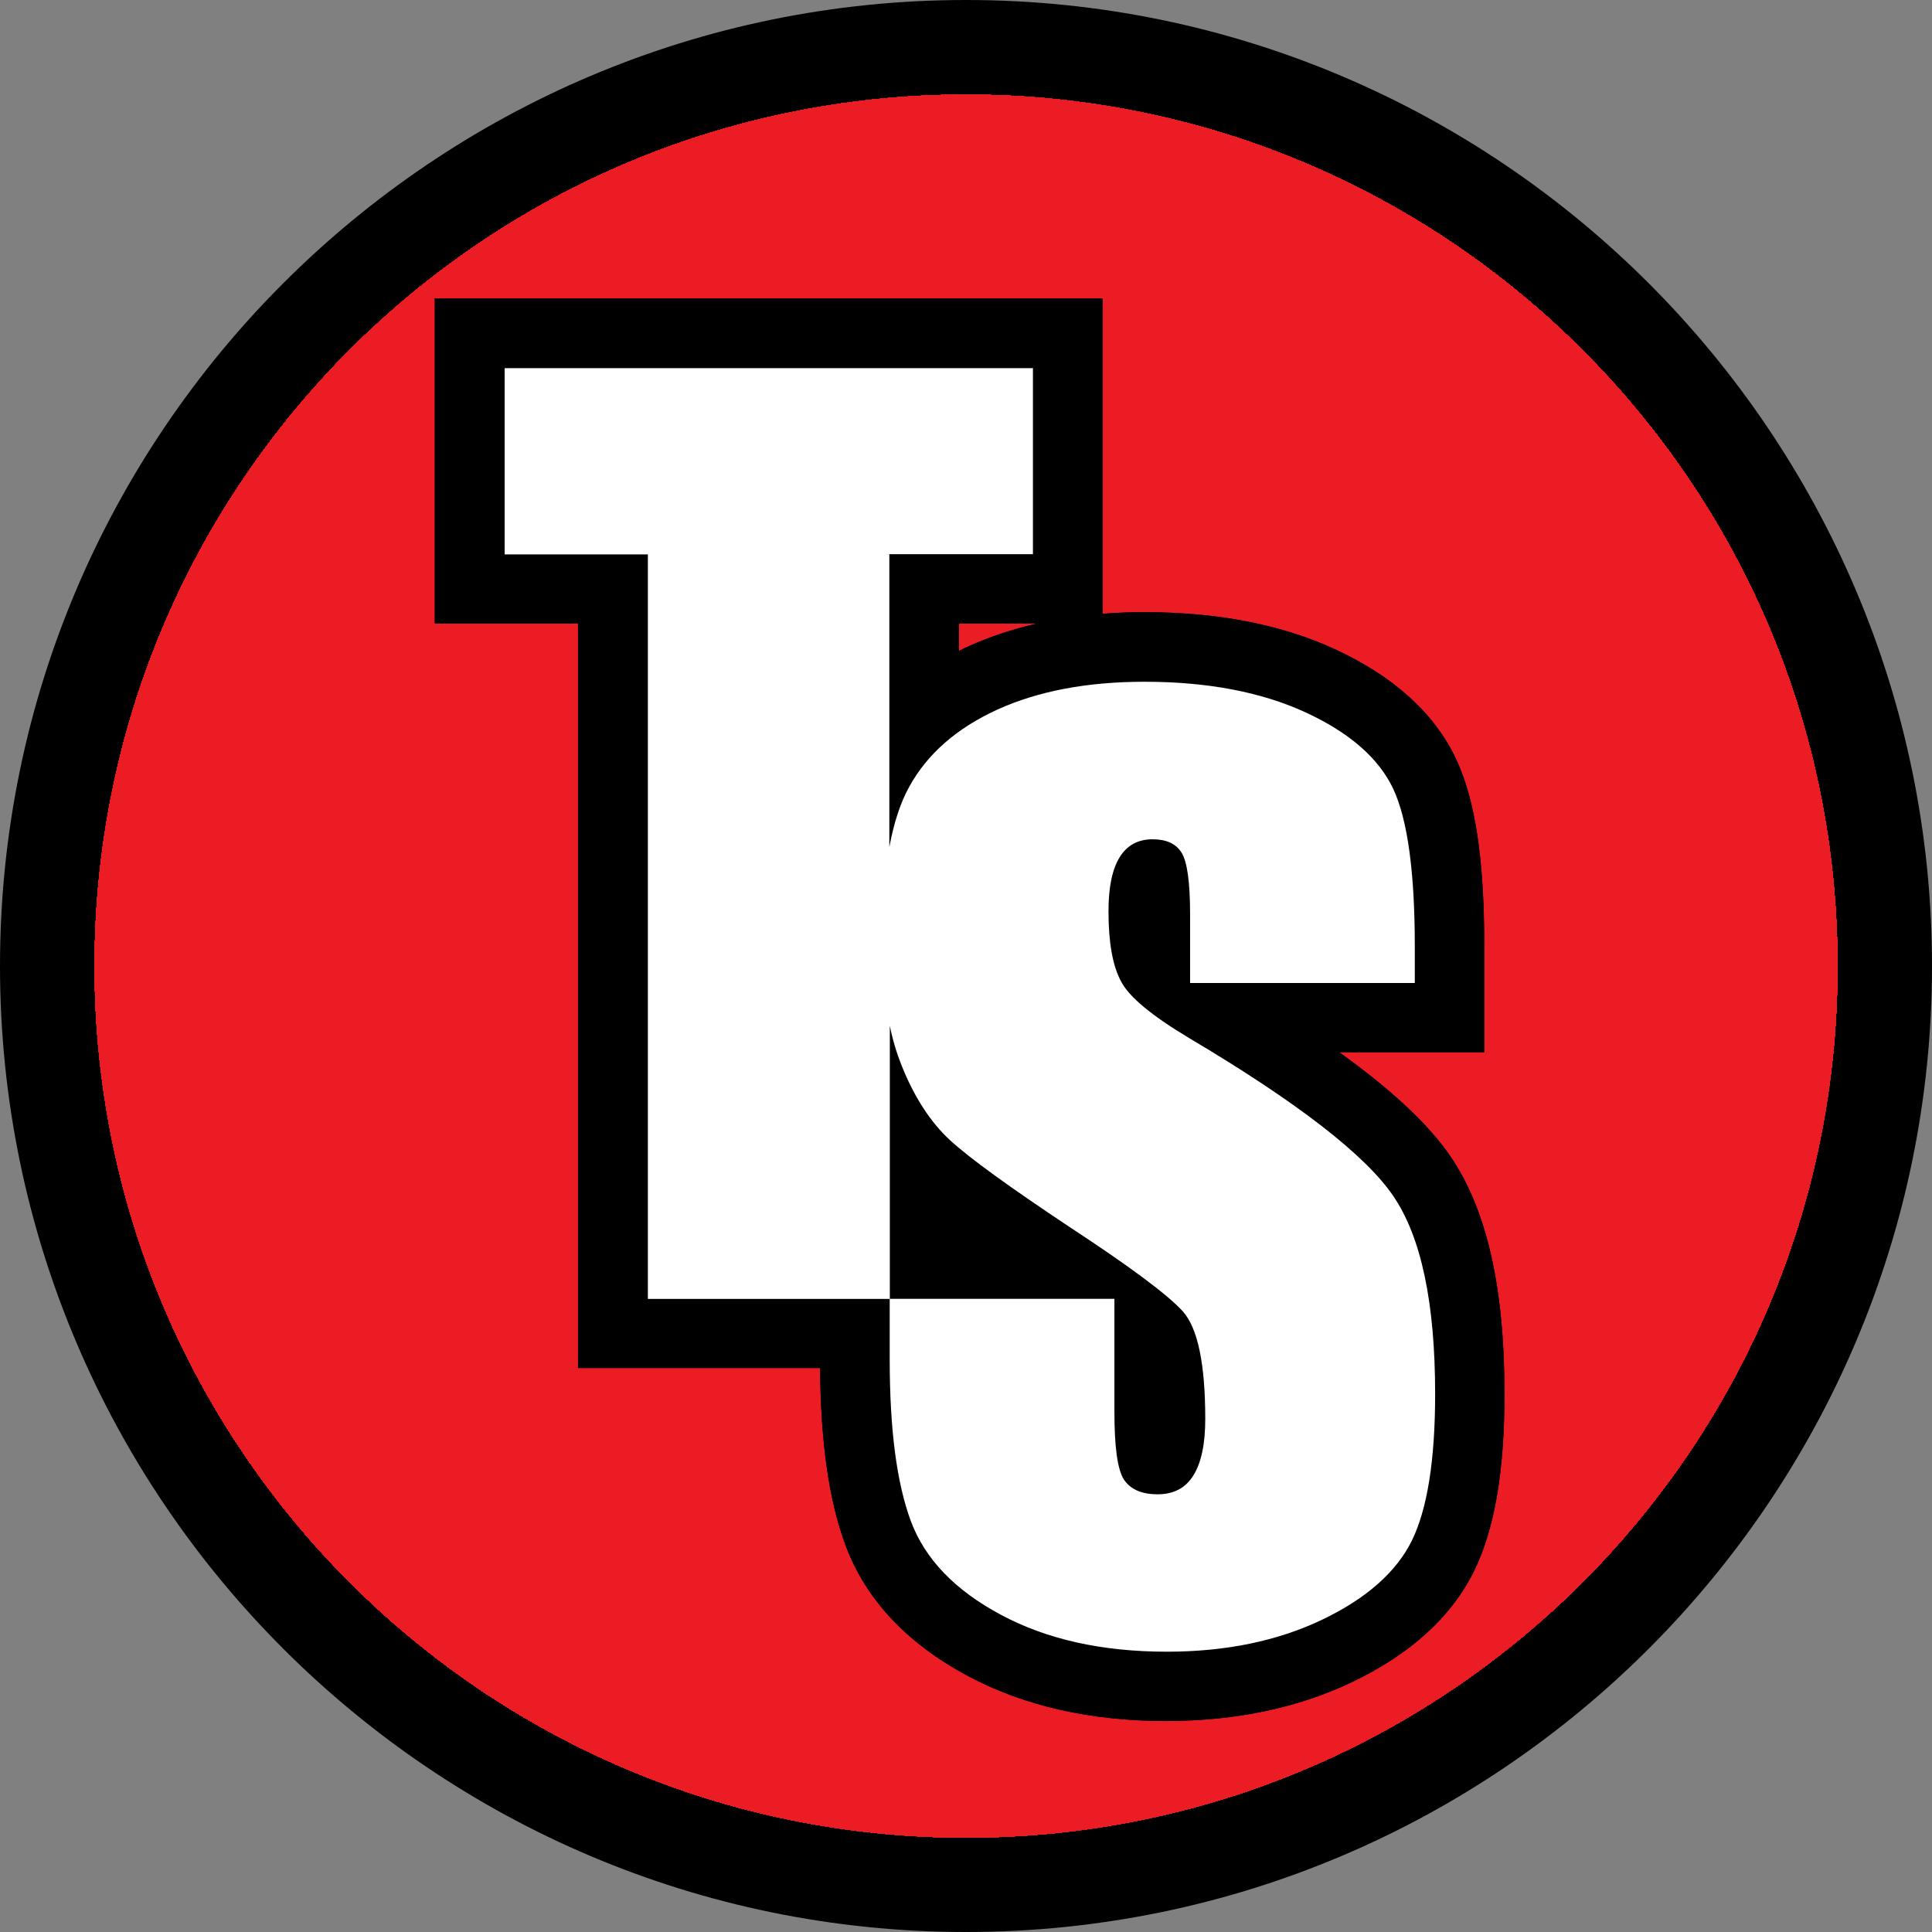 <?xml version="1.0" encoding="UTF-8"?>
<svg id="Layer_2" data-name="Layer 2" xmlns="http://www.w3.org/2000/svg" xmlns:xlink="http://www.w3.org/1999/xlink" viewBox="0 0 156.74 156.74">
  <rect x="0" y="0" width="156.74" height="156.74" fill="#808080" stroke="none"/>
  <defs>
    <style>
      .cls-1 {
        clip-path: url(#clippath);
      }

      .cls-2 {
        clip-rule: evenodd;
        fill: none;
      }

      .cls-2, .cls-3, .cls-4, .cls-5, .cls-6, .cls-7, .cls-8, .cls-9, .cls-10, .cls-11, .cls-12, .cls-13, .cls-14, .cls-15, .cls-16, .cls-17, .cls-18, .cls-19, .cls-20, .cls-21, .cls-22, .cls-23 {
        stroke-width: 0px;
      }

      .cls-3, .cls-20 {
        fill: #ec1c24;
      }

      .cls-3, .cls-23 {
        fill-rule: evenodd;
      }

      .cls-5 {
        fill: #a41319;
      }

      .cls-6 {
        fill: #8b1015;
      }

      .cls-7 {
        fill: #3c0709;
      }

      .cls-8 {
        fill: #cf1920;
      }

      .cls-9 {
        fill: #e01b22;
      }

      .cls-10 {
        fill: #e31b23;
      }

      .cls-11 {
        fill: #d61921;
      }

      .cls-12 {
        fill: #dc1a22;
      }

      .cls-13 {
        fill: #b6161c;
      }

      .cls-14 {
        fill: #c4171e;
      }

      .cls-15 {
        fill: #690c10;
      }

      .cls-16 {
        fill: #fff;
      }

      .cls-17 {
        fill: #e61b23;
      }

      .cls-18 {
        fill: #e71b23;
      }

      .cls-19 {
        fill: #ea1c24;
      }

      .cls-21 {
        fill: #e91c23;
      }

      .cls-22 {
        fill: #eb1c24;
      }
    </style>
    <clipPath id="clippath">
      <path class="cls-2" d="M78.37,7.68c39.04,0,70.7,31.65,70.7,70.7s-31.65,70.7-70.7,70.7S7.68,117.42,7.68,78.37,39.33,7.68,78.37,7.68Z"/>
    </clipPath>
  </defs>
  <g id="Layer_1-2" data-name="Layer 1">
    <g>
      <g>
        <path class="cls-4" d="M78.37,156.74C35.16,156.74,0,121.59,0,78.37S35.16,0,78.37,0s78.37,35.16,78.37,78.37-35.16,78.37-78.37,78.37ZM78.37,15.35c-34.75,0-63.02,28.27-63.02,63.02s28.27,63.02,63.02,63.02,63.02-28.27,63.02-63.02S113.12,15.35,78.37,15.35Z"/>
        <g class="cls-1">
          <rect class="cls-20" x="7.68" y="7.68" width="141.39" height="141.39"/>
          <polygon class="cls-3" points="150.07 78.26 150.07 150.07 6.68 150.07 6.68 6.68 150.07 6.68 150.07 78.26"/>
          <polygon class="cls-3" points="150.07 78.26 150.07 150.07 6.68 150.07 6.68 6.68 150.07 6.68 150.07 78.26"/>
          <polygon class="cls-3" points="150.07 78.26 150.07 150.07 6.68 150.07 6.68 6.68 150.07 6.68 150.07 78.26"/>
          <polygon class="cls-3" points="150.07 78.27 150.07 150.07 6.68 150.07 6.68 6.68 150.07 6.68 150.07 78.27"/>
          <polygon class="cls-3" points="150.07 78.27 150.07 150.07 6.68 150.07 6.68 6.68 150.07 6.68 150.07 78.27"/>
          <polygon class="cls-3" points="150.07 78.27 150.07 150.07 6.68 150.07 6.68 6.68 150.07 6.68 150.07 78.27"/>
          <polygon class="cls-3" points="150.07 78.27 150.07 150.07 6.68 150.07 6.68 6.68 150.07 6.68 150.07 78.27"/>
          <polygon class="cls-3" points="150.07 78.27 150.07 150.07 6.68 150.07 6.68 6.68 150.07 6.68 150.07 78.27"/>
          <polygon class="cls-3" points="150.07 78.27 150.07 150.07 6.68 150.07 6.68 6.68 150.07 6.68 150.07 78.27"/>
          <polygon class="cls-3" points="150.07 78.27 150.07 150.07 6.68 150.07 6.68 6.68 150.07 6.68 150.07 78.27"/>
          <polygon class="cls-3" points="150.07 78.27 150.07 150.07 6.68 150.07 6.68 6.68 150.07 6.68 150.07 78.27"/>
          <polygon class="cls-3" points="150.07 78.27 150.07 150.07 6.68 150.07 6.68 6.68 150.07 6.68 150.07 78.27"/>
          <polygon class="cls-3" points="150.07 78.27 150.07 150.07 6.68 150.07 6.68 6.68 150.07 6.68 150.07 78.27"/>
          <polygon class="cls-3" points="150.07 78.27 150.07 150.07 6.68 150.07 6.68 6.68 150.07 6.68 150.07 78.27"/>
          <polygon class="cls-3" points="150.07 78.27 150.07 150.07 6.68 150.07 6.68 6.68 150.07 6.68 150.07 78.27"/>
          <polygon class="cls-3" points="150.07 78.27 150.07 150.07 6.68 150.07 6.68 6.68 150.07 6.68 150.07 78.27"/>
          <polygon class="cls-3" points="150.07 78.27 150.07 150.07 6.68 150.07 6.68 6.68 150.07 6.68 150.07 78.27"/>
          <polygon class="cls-3" points="150.07 78.27 150.07 150.07 6.68 150.07 6.68 6.68 150.07 6.68 150.07 78.27"/>
          <polygon class="cls-3" points="150.07 78.27 150.07 150.07 6.68 150.07 6.68 6.68 150.07 6.68 150.07 78.27"/>
          <polygon class="cls-3" points="150.07 78.27 150.07 150.07 6.68 150.07 6.68 6.68 150.07 6.68 150.07 78.27"/>
          <polygon class="cls-3" points="150.07 78.27 150.07 150.07 6.68 150.07 6.68 6.68 150.07 6.68 150.07 78.27"/>
          <polygon class="cls-3" points="150.07 78.27 150.07 150.07 6.68 150.07 6.68 6.68 150.07 6.68 150.07 78.27"/>
          <polygon class="cls-3" points="150.07 78.27 150.07 150.07 6.68 150.07 6.68 6.68 150.07 6.68 150.07 78.27"/>
          <polygon class="cls-3" points="150.07 78.27 150.07 150.07 6.68 150.07 6.68 6.68 150.07 6.68 150.07 78.27"/>
          <polygon class="cls-3" points="150.07 78.27 150.07 150.07 6.68 150.07 6.68 6.68 150.07 6.68 150.07 78.27"/>
          <polygon class="cls-3" points="150.07 78.28 150.07 150.07 6.68 150.07 6.68 6.68 150.07 6.68 150.07 78.28"/>
          <polygon class="cls-3" points="150.07 78.28 150.07 150.07 6.68 150.07 6.68 6.68 150.07 6.68 150.07 78.28"/>
          <polygon class="cls-3" points="150.07 78.28 150.07 150.07 6.68 150.07 6.68 6.68 150.07 6.68 150.07 78.28"/>
          <polygon class="cls-3" points="150.07 78.28 150.07 150.07 6.68 150.07 6.68 6.68 150.07 6.68 150.07 78.28"/>
          <polygon class="cls-3" points="150.07 78.28 150.07 150.07 6.68 150.07 6.68 6.68 150.07 6.68 150.07 78.28"/>
          <polygon class="cls-3" points="150.07 78.28 150.07 150.07 6.68 150.07 6.68 6.68 150.07 6.68 150.07 78.28"/>
          <polygon class="cls-3" points="150.07 78.28 150.07 150.07 6.68 150.07 6.68 6.68 150.07 6.68 150.07 78.28"/>
          <polygon class="cls-3" points="150.07 78.28 150.07 150.07 6.68 150.07 6.68 6.68 150.07 6.68 150.07 78.28"/>
          <polygon class="cls-3" points="150.07 78.28 150.07 150.07 6.68 150.07 6.68 6.68 150.07 6.68 150.07 78.28"/>
          <polygon class="cls-3" points="150.07 78.28 150.07 150.07 6.68 150.07 6.68 6.68 150.07 6.68 150.07 78.28"/>
          <polygon class="cls-3" points="150.07 78.28 150.07 150.07 6.68 150.07 6.68 6.68 150.07 6.68 150.07 78.28"/>
          <polygon class="cls-3" points="150.07 78.28 150.07 150.07 6.68 150.07 6.68 6.68 150.07 6.68 150.07 78.28"/>
          <polygon class="cls-3" points="150.07 78.28 150.07 150.07 6.68 150.07 6.68 6.68 150.07 6.68 150.07 78.28"/>
          <polygon class="cls-3" points="150.07 78.28 150.07 150.07 6.68 150.07 6.68 6.68 150.07 6.68 150.07 78.28"/>
          <polygon class="cls-3" points="150.07 78.28 150.07 150.07 6.68 150.07 6.68 6.68 150.07 6.68 150.07 78.28"/>
          <polygon class="cls-3" points="150.07 78.28 150.07 150.07 6.68 150.07 6.68 6.68 150.07 6.68 150.07 78.28"/>
          <polygon class="cls-3" points="150.07 78.28 150.07 150.07 6.68 150.07 6.68 6.68 150.07 6.68 150.07 78.28"/>
          <polygon class="cls-3" points="150.07 78.28 150.07 150.07 6.68 150.07 6.68 6.68 150.07 6.68 150.07 78.28"/>
          <polygon class="cls-3" points="150.07 78.28 150.07 150.07 6.68 150.07 6.68 6.68 150.07 6.68 150.07 78.28"/>
          <polygon class="cls-3" points="150.07 78.28 150.07 150.07 6.68 150.07 6.68 6.68 150.07 6.68 150.07 78.28"/>
          <polygon class="cls-3" points="150.07 78.28 150.07 150.07 6.68 150.07 6.68 6.68 150.07 6.68 150.07 78.28"/>
          <polygon class="cls-3" points="150.07 78.29 150.07 150.07 6.68 150.07 6.68 6.68 150.07 6.68 150.07 78.29"/>
          <polygon class="cls-3" points="150.07 78.29 150.07 150.07 6.68 150.07 6.68 6.68 150.07 6.68 150.07 78.29"/>
          <polygon class="cls-3" points="150.07 78.29 150.07 150.07 6.68 150.07 6.68 6.68 150.07 6.68 150.07 78.29"/>
          <polygon class="cls-3" points="150.07 78.29 150.07 150.07 6.68 150.07 6.68 6.68 150.07 6.68 150.07 78.29"/>
          <polygon class="cls-3" points="150.07 78.29 150.07 150.07 6.68 150.07 6.68 6.68 150.07 6.68 150.07 78.29"/>
          <polygon class="cls-3" points="150.07 78.29 150.07 150.07 6.68 150.07 6.68 6.68 150.07 6.68 150.07 78.29"/>
          <polygon class="cls-3" points="150.07 78.29 150.07 150.07 6.68 150.07 6.68 6.68 150.07 6.68 150.07 78.29"/>
          <polygon class="cls-3" points="150.07 78.29 150.07 150.07 6.68 150.07 6.68 6.68 150.07 6.68 150.07 78.29"/>
          <polygon class="cls-3" points="150.07 78.29 150.07 150.07 6.68 150.07 6.68 6.68 150.07 6.68 150.07 78.29"/>
          <polygon class="cls-3" points="150.07 78.29 150.07 150.07 6.68 150.07 6.68 6.68 150.07 6.68 150.07 78.29"/>
          <polygon class="cls-3" points="150.07 78.29 150.07 150.07 6.68 150.07 6.68 6.68 150.07 6.68 150.07 78.29"/>
          <polygon class="cls-3" points="150.07 78.29 150.07 150.07 6.68 150.07 6.68 6.68 150.07 6.68 150.07 78.29"/>
          <polygon class="cls-3" points="150.07 78.29 150.07 150.07 6.68 150.07 6.68 6.68 150.07 6.68 150.07 78.29"/>
          <polygon class="cls-3" points="150.07 78.29 150.07 150.07 6.68 150.07 6.68 6.68 150.07 6.68 150.07 78.29"/>
          <polygon class="cls-3" points="150.07 78.29 150.07 150.07 6.68 150.07 6.68 6.68 150.07 6.68 150.07 78.29"/>
          <polygon class="cls-3" points="150.07 78.29 150.07 150.07 6.68 150.07 6.68 6.68 150.07 6.68 150.07 78.29"/>
          <polygon class="cls-3" points="150.07 78.29 150.07 150.07 6.68 150.07 6.68 6.68 150.07 6.68 150.07 78.29"/>
          <polygon class="cls-3" points="150.07 78.29 150.07 150.07 6.68 150.07 6.68 6.68 150.07 6.68 150.07 78.29"/>
          <polygon class="cls-3" points="150.07 78.29 150.07 150.07 6.68 150.07 6.68 6.68 150.07 6.68 150.07 78.29"/>
          <polygon class="cls-3" points="150.07 78.29 150.07 150.07 6.68 150.07 6.68 6.68 150.07 6.68 150.07 78.29"/>
          <polygon class="cls-3" points="150.07 78.29 150.07 150.07 6.68 150.07 6.68 6.68 150.07 6.68 150.07 78.29"/>
          <polygon class="cls-3" points="150.07 78.29 150.07 150.07 6.68 150.07 6.68 6.68 150.07 6.68 150.07 78.29"/>
          <polygon class="cls-3" points="150.07 78.3 150.07 150.07 6.68 150.07 6.68 6.68 150.07 6.68 150.07 78.3"/>
          <polygon class="cls-3" points="150.07 78.3 150.07 150.07 6.68 150.07 6.68 6.68 150.07 6.68 150.07 78.3"/>
          <polygon class="cls-3" points="150.07 78.3 150.07 150.07 6.68 150.07 6.68 6.68 150.07 6.68 150.07 78.3"/>
          <polygon class="cls-3" points="150.07 78.3 150.07 150.07 6.68 150.07 6.68 6.68 150.07 6.68 150.07 78.3"/>
          <polygon class="cls-3" points="150.07 78.3 150.07 150.07 6.68 150.07 6.68 6.68 150.07 6.68 150.07 78.3"/>
          <polygon class="cls-3" points="150.07 78.3 150.07 150.07 6.68 150.07 6.68 6.68 150.07 6.68 150.07 78.3"/>
          <polygon class="cls-3" points="150.07 78.3 150.07 150.07 6.68 150.07 6.68 6.68 150.07 6.68 150.07 78.3"/>
          <polygon class="cls-3" points="150.07 78.3 150.07 150.07 6.68 150.07 6.68 6.68 150.07 6.68 150.07 78.3"/>
          <polygon class="cls-3" points="150.07 78.3 150.07 150.07 6.68 150.07 6.68 6.68 150.07 6.68 150.07 78.3"/>
          <polygon class="cls-3" points="150.07 78.3 150.07 150.07 6.68 150.07 6.68 6.68 150.07 6.68 150.07 78.3"/>
          <polygon class="cls-3" points="150.07 78.3 150.07 150.07 6.68 150.07 6.68 6.68 150.07 6.68 150.07 78.3"/>
          <polygon class="cls-3" points="150.07 78.3 150.07 150.07 6.68 150.07 6.68 6.68 150.07 6.68 150.07 78.3"/>
          <polygon class="cls-3" points="150.07 78.3 150.07 150.07 6.68 150.07 6.68 6.68 150.07 6.68 150.07 78.3"/>
          <polygon class="cls-3" points="150.07 78.3 150.07 150.07 6.68 150.07 6.68 6.68 150.07 6.68 150.07 78.3"/>
          <polygon class="cls-3" points="150.07 78.3 150.07 150.07 6.68 150.07 6.68 6.68 150.07 6.68 150.07 78.3"/>
          <polygon class="cls-3" points="150.07 78.3 150.07 150.07 6.68 150.07 6.68 6.68 150.07 6.68 150.07 78.3"/>
          <polygon class="cls-3" points="150.07 78.3 150.07 150.07 6.68 150.07 6.68 6.68 150.07 6.68 150.07 78.3"/>
          <polygon class="cls-3" points="150.07 78.3 150.07 150.07 6.68 150.07 6.68 6.68 150.07 6.68 150.07 78.3"/>
          <polygon class="cls-3" points="150.07 78.3 150.07 150.07 6.68 150.07 6.68 6.68 150.07 6.68 150.07 78.3"/>
          <polygon class="cls-3" points="150.07 78.3 150.07 150.07 6.68 150.07 6.68 6.68 150.07 6.68 150.07 78.3"/>
          <polygon class="cls-3" points="150.07 78.3 150.07 150.07 6.68 150.07 6.68 6.68 150.07 6.68 150.07 78.3"/>
          <polygon class="cls-3" points="150.07 78.3 150.07 150.07 6.68 150.07 6.68 6.68 150.07 6.68 150.07 78.3"/>
          <polygon class="cls-3" points="150.07 78.31 150.07 150.07 6.68 150.07 6.68 6.68 150.07 6.68 150.07 78.31"/>
          <polygon class="cls-3" points="150.07 78.31 150.07 150.07 6.68 150.07 6.68 6.68 150.07 6.68 150.07 78.31"/>
          <polygon class="cls-3" points="150.07 78.31 150.07 150.07 6.68 150.07 6.68 6.68 150.07 6.68 150.07 78.31"/>
          <polygon class="cls-3" points="150.07 78.31 150.07 150.07 6.68 150.07 6.68 6.68 150.07 6.68 150.07 78.31"/>
          <polygon class="cls-3" points="150.07 78.31 150.07 150.07 6.68 150.07 6.68 6.68 150.07 6.68 150.07 78.31"/>
          <polygon class="cls-3" points="150.07 78.31 150.07 150.07 6.68 150.07 6.68 6.68 150.07 6.68 150.07 78.31"/>
          <polygon class="cls-3" points="150.07 78.31 150.07 150.07 6.68 150.07 6.68 6.68 150.07 6.68 150.07 78.31"/>
          <polygon class="cls-3" points="150.07 78.31 150.07 150.07 6.68 150.07 6.68 6.68 150.07 6.68 150.07 78.31"/>
          <polygon class="cls-3" points="150.07 78.31 150.07 150.07 6.68 150.07 6.68 6.68 150.07 6.68 150.07 78.31"/>
          <polygon class="cls-3" points="150.07 78.31 150.07 150.07 6.68 150.07 6.68 6.68 150.07 6.68 150.07 78.31"/>
          <polygon class="cls-3" points="150.07 78.31 150.07 150.07 6.68 150.07 6.68 6.68 150.07 6.68 150.07 78.31"/>
          <polygon class="cls-3" points="150.07 78.31 150.07 150.07 6.68 150.07 6.68 6.68 150.07 6.68 150.07 78.31"/>
          <polygon class="cls-3" points="150.07 78.31 150.07 150.07 6.68 150.07 6.68 6.68 150.07 6.68 150.07 78.31"/>
          <polygon class="cls-3" points="150.07 78.31 150.07 150.07 6.68 150.07 6.68 6.68 150.07 6.68 150.07 78.31"/>
          <polygon class="cls-3" points="150.07 78.31 150.07 150.07 6.68 150.07 6.68 6.68 150.07 6.68 150.07 78.31"/>
          <polygon class="cls-3" points="150.07 78.31 150.07 150.07 6.68 150.07 6.68 6.68 150.07 6.68 150.07 78.31"/>
          <polygon class="cls-3" points="150.07 78.31 150.07 150.07 6.68 150.07 6.68 6.68 150.07 6.68 150.07 78.31"/>
          <polygon class="cls-3" points="150.07 78.31 150.07 150.07 6.68 150.07 6.68 6.68 150.07 6.68 150.07 78.31"/>
          <polygon class="cls-3" points="150.07 78.31 150.07 150.07 6.68 150.07 6.68 6.68 150.07 6.68 150.07 78.31"/>
          <polygon class="cls-3" points="150.07 78.31 150.07 150.07 6.68 150.07 6.68 6.68 150.07 6.68 150.07 78.31"/>
          <polygon class="cls-3" points="150.07 78.31 150.07 150.07 6.68 150.07 6.68 6.68 150.07 6.68 150.07 78.31"/>
          <polygon class="cls-3" points="150.07 78.31 150.07 150.07 6.68 150.07 6.68 6.68 150.07 6.68 150.07 78.31"/>
          <polygon class="cls-3" points="150.07 78.32 150.07 150.07 6.68 150.07 6.68 6.68 150.07 6.68 150.07 78.32"/>
          <polygon class="cls-3" points="150.07 78.32 150.07 150.07 6.68 150.07 6.68 6.68 150.07 6.68 150.07 78.32"/>
          <polygon class="cls-3" points="150.07 78.32 150.07 150.07 6.68 150.07 6.68 6.68 150.07 6.68 150.07 78.32"/>
          <polygon class="cls-3" points="150.07 78.32 150.07 150.07 6.68 150.07 6.68 6.68 150.07 6.68 150.07 78.32"/>
          <polygon class="cls-3" points="150.07 78.32 150.07 150.07 6.68 150.07 6.68 6.68 150.07 6.68 150.07 78.32"/>
          <polygon class="cls-3" points="150.07 78.32 150.07 150.07 6.68 150.07 6.68 6.68 150.07 6.68 150.07 78.32"/>
          <polygon class="cls-3" points="150.07 78.32 150.07 150.07 6.68 150.07 6.68 6.68 150.07 6.68 150.07 78.32"/>
          <polygon class="cls-3" points="150.07 78.32 150.07 150.07 6.68 150.07 6.68 6.68 150.07 6.68 150.07 78.32"/>
          <polygon class="cls-3" points="150.07 78.32 150.07 150.07 6.68 150.07 6.68 6.68 150.07 6.68 150.07 78.32"/>
          <polygon class="cls-3" points="150.07 78.32 150.07 150.07 6.68 150.07 6.68 6.68 150.07 6.68 150.07 78.32"/>
          <polygon class="cls-3" points="150.07 78.32 150.07 150.07 6.68 150.07 6.68 6.68 150.07 6.68 150.07 78.32"/>
          <polygon class="cls-3" points="150.07 78.32 150.07 150.07 6.68 150.07 6.68 6.68 150.07 6.68 150.07 78.32"/>
          <polygon class="cls-3" points="150.07 78.32 150.07 150.07 6.68 150.07 6.68 6.68 150.07 6.68 150.07 78.32"/>
          <polygon class="cls-3" points="150.07 78.32 150.07 150.07 6.68 150.07 6.68 6.68 150.07 6.68 150.07 78.32"/>
          <polygon class="cls-3" points="150.07 78.32 150.07 150.07 6.68 150.07 6.68 6.68 150.07 6.68 150.07 78.32"/>
          <polygon class="cls-3" points="150.07 78.32 150.07 150.07 6.68 150.07 6.68 6.68 150.07 6.68 150.07 78.32"/>
          <polygon class="cls-3" points="150.07 78.32 150.07 150.07 6.68 150.07 6.68 6.68 150.07 6.68 150.07 78.32"/>
          <polygon class="cls-3" points="150.07 78.32 150.07 150.07 6.68 150.07 6.68 6.68 150.07 6.68 150.07 78.32"/>
          <polygon class="cls-3" points="150.07 78.32 150.07 150.07 6.68 150.07 6.68 6.68 150.07 6.68 150.07 78.32"/>
          <polygon class="cls-3" points="150.07 78.32 150.07 150.07 6.68 150.07 6.68 6.68 150.07 6.68 150.07 78.32"/>
          <polygon class="cls-3" points="150.07 78.32 150.07 150.07 6.68 150.07 6.68 6.68 150.07 6.68 150.07 78.32"/>
          <polygon class="cls-3" points="150.07 78.32 150.07 150.07 6.68 150.07 6.68 6.68 150.07 6.68 150.07 78.32"/>
          <polygon class="cls-3" points="150.07 78.33 150.07 150.07 6.68 150.07 6.68 6.68 150.07 6.68 150.07 78.33"/>
          <polygon class="cls-3" points="150.07 78.33 150.07 150.07 6.68 150.07 6.68 6.68 150.07 6.68 150.07 78.33"/>
          <polygon class="cls-3" points="150.07 78.33 150.07 150.07 6.68 150.07 6.68 6.68 150.07 6.68 150.07 78.33"/>
          <polygon class="cls-3" points="150.07 78.33 150.07 150.07 6.68 150.07 6.68 6.68 150.07 6.68 150.07 78.33"/>
          <polygon class="cls-3" points="150.07 78.33 150.07 150.07 6.68 150.07 6.68 6.68 150.07 6.68 150.07 78.33"/>
          <polygon class="cls-3" points="150.07 78.33 150.07 150.07 6.68 150.07 6.68 6.68 150.07 6.68 150.07 78.33"/>
          <polygon class="cls-3" points="150.07 78.33 150.07 150.07 6.68 150.07 6.68 6.68 150.07 6.68 150.07 78.33"/>
          <polygon class="cls-3" points="150.07 78.33 150.07 150.07 6.68 150.07 6.68 6.68 150.07 6.68 150.07 78.33"/>
          <polygon class="cls-3" points="150.07 78.33 150.07 150.07 6.68 150.07 6.68 6.68 150.07 6.68 150.07 78.33"/>
          <polygon class="cls-3" points="150.07 78.33 150.07 150.07 6.68 150.07 6.68 6.68 150.07 6.68 150.07 78.33"/>
          <polygon class="cls-3" points="150.07 78.33 150.07 150.07 6.68 150.07 6.68 6.68 150.07 6.68 150.07 78.33"/>
          <polygon class="cls-3" points="150.07 78.33 150.07 150.07 6.68 150.07 6.68 6.68 150.07 6.68 150.07 78.33"/>
          <polygon class="cls-3" points="150.07 78.33 150.07 150.07 6.68 150.07 6.68 6.68 150.07 6.68 150.07 78.33"/>
          <polygon class="cls-3" points="150.07 78.33 150.07 150.07 6.68 150.07 6.68 6.68 150.07 6.68 150.07 78.33"/>
          <polygon class="cls-3" points="150.07 78.33 150.07 150.07 6.68 150.07 6.68 6.68 150.07 6.68 150.07 78.33"/>
          <polygon class="cls-3" points="150.07 78.33 150.07 150.07 6.68 150.07 6.68 6.68 150.07 6.68 150.07 78.33"/>
          <polygon class="cls-3" points="150.07 78.33 150.07 150.07 6.68 150.07 6.68 6.68 150.07 6.68 150.07 78.33"/>
          <polygon class="cls-3" points="150.07 78.33 150.07 150.07 6.68 150.07 6.68 6.68 150.07 6.68 150.07 78.33"/>
          <polygon class="cls-3" points="150.07 78.33 150.07 150.07 6.68 150.07 6.68 6.68 150.07 6.68 150.07 78.33"/>
          <polygon class="cls-3" points="150.07 78.33 150.07 150.07 6.68 150.07 6.68 6.68 150.07 6.68 150.07 78.33"/>
          <polygon class="cls-3" points="150.07 78.33 150.07 150.07 6.68 150.07 6.68 6.68 150.07 6.68 150.07 78.33"/>
          <polygon class="cls-3" points="150.07 78.33 150.07 150.07 6.68 150.07 6.68 6.68 150.07 6.68 150.07 78.33"/>
          <polygon class="cls-3" points="150.07 78.34 150.07 150.07 6.68 150.07 6.68 6.68 150.07 6.68 150.07 78.34"/>
          <polygon class="cls-3" points="150.07 78.34 150.07 150.07 6.68 150.07 6.68 6.68 150.07 6.68 150.07 78.34"/>
          <polygon class="cls-3" points="150.07 78.34 150.07 150.07 6.68 150.07 6.68 6.68 150.07 6.68 150.07 78.34"/>
          <polygon class="cls-3" points="150.07 78.34 150.07 150.07 6.68 150.07 6.68 6.68 150.07 6.68 150.07 78.34"/>
          <polygon class="cls-3" points="150.07 78.34 150.07 150.07 6.68 150.07 6.68 6.68 150.07 6.68 150.07 78.34"/>
          <path class="cls-3" d="M150.07,78.34v64.31h6.33c-2.06,2.5-4.24,4.89-6.52,7.18s-4.68,4.47-7.18,6.53v-6.29H14.09v6.33c-2.5-2.06-4.89-4.24-7.18-6.52-2.29-2.29-4.47-4.68-6.53-7.18h6.29V14.09H.34c2.06-2.5,4.24-4.89,6.52-7.18S11.54,2.45,14.04.38v6.29h128.61V.34c2.5,2.06,4.89,4.24,7.18,6.52,2.29,2.29,4.47,4.68,6.53,7.18h-6.29v64.3Z"/>
          <path class="cls-3" d="M150.07,78.34v63.46h5.29c-2.03,2.46-4.18,4.83-6.44,7.09-2.26,2.26-4.62,4.41-7.08,6.44v-5.25H14.95v5.29c-2.46-2.03-4.83-4.18-7.09-6.44-2.26-2.26-4.41-4.62-6.44-7.08h5.25V14.95H1.38c2.03-2.46,4.18-4.83,6.44-7.09,2.26-2.26,4.62-4.41,7.08-6.44v5.25h126.9V1.38c2.46,2.03,4.83,4.18,7.09,6.44,2.26,2.26,4.41,4.62,6.44,7.08h-5.25v63.44Z"/>
          <path class="cls-3" d="M150.07,78.34v62.6h4.25c-2,2.43-4.12,4.76-6.35,6.99-2.23,2.23-4.56,4.35-6.99,6.35v-4.21H15.81v4.25c-2.43-2-4.76-4.12-6.99-6.35-2.23-2.23-4.35-4.56-6.35-6.99h4.21V15.81H2.42c2-2.43,4.12-4.76,6.35-6.99,2.23-2.23,4.56-4.35,6.99-6.35v4.21h125.18V2.42c2.43,2,4.76,4.12,6.99,6.35,2.23,2.23,4.35,4.56,6.35,6.99h-4.21v62.58Z"/>
          <path class="cls-3" d="M150.07,78.34v61.74h3.21c-1.98,2.4-4.07,4.7-6.26,6.89-2.19,2.2-4.49,4.29-6.89,6.27v-3.17H16.66v3.21c-2.4-1.98-4.7-4.07-6.89-6.26s-4.29-4.49-6.27-6.89h3.17V16.66h-3.21c1.98-2.4,4.07-4.7,6.26-6.89,2.19-2.2,4.49-4.29,6.89-6.27v3.17h123.47v-3.21c2.4,1.98,4.7,4.07,6.89,6.26,2.2,2.19,4.29,4.49,6.27,6.89h-3.17v61.73Z"/>
          <path class="cls-3" d="M150.07,78.34v60.88h2.17c-1.95,2.36-4.01,4.63-6.17,6.8-2.16,2.17-4.43,4.23-6.79,6.18v-2.13H17.52v2.17c-2.36-1.95-4.63-4.01-6.8-6.17s-4.23-4.43-6.18-6.79h2.13V17.52h-2.17c1.95-2.36,4.01-4.63,6.17-6.8,2.16-2.17,4.43-4.23,6.79-6.18v2.13h121.75v-2.17c2.36,1.95,4.63,4.01,6.8,6.17,2.17,2.16,4.23,4.43,6.18,6.79h-2.13v60.87Z"/>
          <path class="cls-3" d="M150.07,78.34v52.76h6.56c-3.39,5.02-7.25,9.7-11.52,13.97s-8.94,8.13-13.96,11.53v-6.53H25.64v6.56c-5.02-3.39-9.7-7.25-13.97-11.52-4.27-4.27-8.13-8.94-11.53-13.96h6.53V25.64H.11c3.39-5.02,7.25-9.7,11.52-13.97S20.57,3.54,25.59.15v6.53h105.51V.11c5.02,3.39,9.7,7.25,13.97,11.52,4.27,4.27,8.13,8.94,11.53,13.96h-6.53v52.75Z"/>
          <path class="cls-3" d="M150.07,78.34v52.01h5.44c-3.34,4.95-7.15,9.56-11.35,13.77s-8.81,8.02-13.76,11.36v-5.41H26.4v5.44c-4.95-3.34-9.56-7.15-13.77-11.35s-8.02-8.81-11.36-13.76h5.41V26.4H1.23c3.34-4.95,7.15-9.56,11.35-13.77S21.4,4.61,26.34,1.27v5.41h104V1.23c4.95,3.34,9.56,7.15,13.77,11.35s8.02,8.81,11.36,13.76h-5.41v52Z"/>
          <path class="cls-3" d="M150.07,78.34v51.25h4.33c-3.29,4.88-7.04,9.42-11.19,13.57-4.15,4.15-8.69,7.9-13.56,11.2v-4.29H27.15v4.33c-4.88-3.29-9.42-7.04-13.57-11.19s-7.9-8.69-11.2-13.56h4.29V27.15H2.35c3.29-4.88,7.04-9.42,11.19-13.57s8.69-7.9,13.56-11.2v4.29h102.49V2.35c4.88,3.29,9.42,7.04,13.57,11.19,4.15,4.15,7.9,8.69,11.2,13.56h-4.29v51.24Z"/>
          <path class="cls-3" d="M150.07,78.34v50.5h3.21c-3.24,4.81-6.94,9.28-11.02,13.37s-8.56,7.78-13.36,11.03v-3.17H27.9v3.21c-4.81-3.24-9.28-6.94-13.37-11.02s-7.78-8.56-11.03-13.36h3.17V27.9h-3.21c3.24-4.81,6.94-9.28,11.02-13.37,4.08-4.09,8.56-7.78,13.36-11.03v3.17h100.99v-3.21c4.81,3.24,9.28,6.94,13.37,11.02s7.78,8.56,11.03,13.36h-3.17v50.49Z"/>
          <path class="cls-3" d="M150.07,78.34v49.75h2.09c-3.2,4.73-6.84,9.14-10.86,13.17-4.02,4.03-8.43,7.67-13.16,10.87v-2.06H28.66v2.09c-4.73-3.2-9.14-6.84-13.17-10.86-4.03-4.02-7.67-8.43-10.87-13.16h2.06V28.66h-2.09c3.2-4.73,6.84-9.14,10.86-13.17,4.02-4.03,8.43-7.67,13.16-10.87v2.06h99.48v-2.09c4.73,3.2,9.14,6.84,13.17,10.86,4.03,4.02,7.67,8.43,10.87,13.16h-2.06v49.73Z"/>
          <path class="cls-3" d="M150.07,78.34v48.99h.97c-3.15,4.66-6.73,9.01-10.69,12.97-3.96,3.97-8.3,7.55-12.96,10.7v-.94H29.41v.97c-4.66-3.15-9.01-6.73-12.97-10.69-3.97-3.96-7.55-8.3-10.7-12.96h.94V29.41h-.97c3.15-4.66,6.73-9.01,10.69-12.97,3.96-3.97,8.3-7.55,12.96-10.7v.94h97.97v-.97c4.66,3.15,9.01,6.73,12.97,10.69,3.97,3.96,7.55,8.3,10.7,12.96h-.94v48.98Z"/>
          <path class="cls-3" d="M150.07,78.34v41.12h4.17c-1.33,2.45-2.77,4.82-4.32,7.11-3.1,4.59-6.63,8.87-10.53,12.77-3.9,3.9-8.18,7.44-12.76,10.54-2.29,1.55-4.67,2.99-7.11,4.32v-4.14H37.28v4.17c-2.45-1.33-4.82-2.77-7.11-4.32-4.59-3.1-8.87-6.63-12.77-10.53-3.9-3.9-7.44-8.18-10.54-12.76-1.55-2.29-2.99-4.67-4.32-7.11h4.14V37.28H2.5c1.33-2.45,2.77-4.82,4.32-7.11,3.1-4.59,6.63-8.87,10.53-12.77,3.9-3.9,8.18-7.44,12.76-10.54,2.29-1.55,4.67-2.99,7.11-4.32v4.14h82.24V2.5c2.45,1.33,4.82,2.77,7.11,4.32,4.59,3.1,8.87,6.63,12.77,10.53,3.9,3.9,7.44,8.18,10.54,12.76,1.55,2.29,2.99,4.67,4.32,7.11h-4.14v41.12Z"/>
          <path class="cls-3" d="M150.07,78.34v33.06h6.56c-4.29,10.16-10.51,19.31-18.19,27-7.68,7.69-16.83,13.91-26.99,18.21v-6.54H45.34v6.56c-10.16-4.29-19.31-10.51-27-18.19-7.69-7.68-13.91-16.83-18.21-26.99h6.54V45.34H.11c4.29-10.16,10.51-19.31,18.19-27C25.99,10.66,35.13,4.44,45.29.14v6.54h66.11V.11c10.16,4.29,19.31,10.51,27,18.19,7.69,7.68,13.91,16.83,18.21,26.99h-6.54v33.05Z"/>
          <path class="cls-3" d="M150.07,78.34v32.53h5.32c-4.23,10-10.34,19.01-17.9,26.57s-16.56,13.69-26.56,17.92v-5.3H45.87v5.32c-10-4.23-19.01-10.34-26.57-17.9-7.56-7.56-13.69-16.56-17.92-26.56h5.3V45.87H1.36c4.23-10,10.34-19.01,17.9-26.57S35.82,5.61,45.82,1.38v5.3h65.06V1.36c10,4.23,19.01,10.34,26.57,17.9,7.56,7.56,13.69,16.56,17.92,26.56h-5.3v32.53Z"/>
          <path class="cls-3" d="M150.07,78.34v32.01h4.08c-4.16,9.84-10.18,18.7-17.61,26.14s-16.29,13.47-26.13,17.63v-4.05H46.39v4.08c-9.84-4.16-18.7-10.18-26.14-17.61s-13.47-16.29-17.63-26.13h4.05V46.39H2.6c4.16-9.84,10.18-18.7,17.61-26.14S36.51,6.79,46.34,2.62v4.05h64.01V2.6c9.84,4.16,18.7,10.18,26.14,17.61,7.44,7.44,13.47,16.29,17.63,26.13h-4.05v32Z"/>
          <path class="cls-3" d="M150.07,78.34v31.48h2.83c-4.09,9.68-10.01,18.39-17.32,25.71-7.32,7.32-16.03,13.25-25.7,17.34v-2.81h-62.96v2.83c-9.68-4.09-18.39-10.01-25.71-17.32-7.32-7.32-13.25-16.03-17.34-25.7h2.81v-62.96h-2.83c4.09-9.68,10.01-18.39,17.32-25.71,7.32-7.32,16.03-13.25,25.7-17.34v2.81h62.96v-2.83c9.68,4.09,18.39,10.01,25.71,17.32,7.32,7.32,13.25,16.03,17.34,25.7h-2.81v31.48Z"/>
          <path class="cls-3" d="M150.07,78.35v30.96h1.59c-4.02,9.52-9.84,18.09-17.03,25.28-7.19,7.2-15.76,13.02-25.27,17.05v-1.57h-61.91v1.59c-9.52-4.02-18.09-9.84-25.28-17.03-7.2-7.19-13.02-15.76-17.05-25.27h1.57v-61.91h-1.59c4.02-9.52,9.84-18.09,17.03-25.28,7.19-7.2,15.76-13.02,25.27-17.05v1.57h61.91v-1.59c9.52,4.02,18.09,9.84,25.28,17.03,7.2,7.19,13.02,15.76,17.05,25.27h-1.57v30.95Z"/>
          <circle class="cls-20" cx="78.37" cy="78.37" r="78.18"/>
          <circle class="cls-20" cx="78.37" cy="78.37" r="76.83"/>
          <circle class="cls-20" cx="78.37" cy="78.37" r="75.48"/>
          <circle class="cls-20" cx="78.37" cy="78.37" r="74.14"/>
          <circle class="cls-20" cx="78.37" cy="78.37" r="72.79"/>
          <circle class="cls-20" cx="78.37" cy="78.37" r="71.44"/>
          <circle class="cls-20" cx="78.37" cy="78.37" r="70.09"/>
          <circle class="cls-20" cx="78.37" cy="78.37" r="68.74"/>
          <circle class="cls-20" cx="78.37" cy="78.37" r="67.4"/>
          <circle class="cls-20" cx="78.37" cy="78.37" r="66.05"/>
          <circle class="cls-20" cx="78.37" cy="78.37" r="64.7"/>
          <circle class="cls-20" cx="78.37" cy="78.37" r="63.35"/>
          <circle class="cls-20" cx="78.37" cy="78.37" r="62"/>
          <circle class="cls-20" cx="78.37" cy="78.37" r="60.66"/>
          <circle class="cls-20" cx="78.37" cy="78.37" r="59.31"/>
          <circle class="cls-20" cx="78.37" cy="78.37" r="57.96"/>
          <circle class="cls-20" cx="78.37" cy="78.37" r="56.61"/>
          <circle class="cls-20" cx="78.37" cy="78.37" r="55.26"/>
          <circle class="cls-20" cx="78.37" cy="78.37" r="53.92"/>
          <circle class="cls-20" cx="78.37" cy="78.37" r="52.57"/>
          <circle class="cls-20" cx="78.37" cy="78.37" r="51.22"/>
          <circle class="cls-20" cx="78.37" cy="78.37" r="49.87"/>
          <circle class="cls-20" cx="78.37" cy="78.37" r="48.53"/>
          <circle class="cls-20" cx="78.37" cy="78.37" r="47.18"/>
          <circle class="cls-20" cx="78.37" cy="78.37" r="45.83"/>
          <circle class="cls-20" cx="78.37" cy="78.37" r="44.48"/>
          <circle class="cls-20" cx="78.37" cy="78.37" r="43.13"/>
          <circle class="cls-20" cx="78.37" cy="78.37" r="41.79"/>
          <circle class="cls-20" cx="78.37" cy="78.37" r="40.44"/>
          <circle class="cls-20" cx="78.37" cy="78.37" r="39.09"/>
          <circle class="cls-20" cx="78.37" cy="78.37" r="37.74"/>
          <circle class="cls-20" cx="78.37" cy="78.37" r="36.39"/>
          <circle class="cls-20" cx="78.37" cy="78.37" r="35.05"/>
          <circle class="cls-20" cx="78.37" cy="78.37" r="33.7"/>
          <circle class="cls-20" cx="78.37" cy="78.37" r="32.35"/>
          <circle class="cls-20" cx="78.37" cy="78.37" r="31"/>
          <circle class="cls-20" cx="78.37" cy="78.37" r="29.65"/>
          <circle class="cls-22" cx="78.37" cy="78.37" r="28.31"/>
          <circle class="cls-22" cx="78.37" cy="78.37" r="26.96"/>
          <circle class="cls-22" cx="78.37" cy="78.37" r="25.61"/>
          <circle class="cls-22" cx="78.37" cy="78.37" r="24.26"/>
          <circle class="cls-19" cx="78.37" cy="78.37" r="22.91"/>
          <circle class="cls-19" cx="78.37" cy="78.37" r="21.57"/>
          <circle class="cls-21" cx="78.37" cy="78.37" r="20.22"/>
          <circle class="cls-18" cx="78.37" cy="78.37" r="18.87"/>
          <circle class="cls-17" cx="78.37" cy="78.37" r="17.52"/>
          <circle class="cls-10" cx="78.37" cy="78.37" r="16.18"/>
          <circle class="cls-9" cx="78.37" cy="78.37" r="14.83"/>
          <circle class="cls-12" cx="78.37" cy="78.37" r="13.48"/>
          <circle class="cls-11" cx="78.37" cy="78.37" r="12.13"/>
          <circle class="cls-8" cx="78.37" cy="78.37" r="10.78"/>
          <circle class="cls-14" cx="78.37" cy="78.37" r="9.44"/>
          <circle class="cls-13" cx="78.37" cy="78.37" r="8.09"/>
          <circle class="cls-5" cx="78.37" cy="78.37" r="6.74"/>
          <circle class="cls-6" cx="78.37" cy="78.37" r="5.39"/>
          <circle class="cls-15" cx="78.37" cy="78.37" r="4.04"/>
          <circle class="cls-7" cx="78.37" cy="78.37" r="2.7"/>
          <circle class="cls-4" cx="78.37" cy="78.37" r="1.35"/>
        </g>
      </g>
      <g>
        <path class="cls-4" d="M77.78,110.98h-30.89v-60.4h-11.62v-26.37h54.17v26.37h-11.65v60.4ZM58.15,99.72h8.36v-60.4h11.65v-3.84h-31.64v3.84h11.62v60.4Z"/>
        <path class="cls-16" d="M83.8,29.85v15.11h-11.65v60.4h-19.63v-60.4h-11.62v-15.11h42.9Z"/>
      </g>
      <g>
        <path class="cls-4" d="M94.63,139.62c-6.16,0-11.58-1.23-16.11-3.66-4.95-2.64-8.29-6.21-9.92-10.59-1.4-3.76-2.07-8.69-2.07-15.09v-10.57h10.6c-1.71-1.25-2.98-2.26-3.89-3.1-2.22-2.06-4.01-4.79-5.35-8.11-1.32-3.24-1.96-7.16-1.96-11.98,0-6.83.95-11.87,2.92-15.42,2.03-3.71,5.31-6.64,9.73-8.66,4.06-1.84,8.86-2.77,14.29-2.77,5.89,0,11.06,1,15.38,2.98,4.83,2.22,8.15,5.24,9.9,8.97,1.55,3.33,2.27,8.14,2.27,15.14v8.61h-11.77c4.32,3.11,7.26,5.87,9.02,8.44,2.95,4.32,4.39,10.62,4.39,19.28,0,6.31-.81,11.01-2.48,14.39-1.83,3.71-5.17,6.73-9.91,9-4.39,2.09-9.44,3.14-15.02,3.14ZM77.78,110.98c.05,5.73.76,8.84,1.36,10.46.65,1.75,2.19,3.25,4.68,4.59,2.88,1.55,6.51,2.33,10.8,2.33,3.89,0,7.32-.69,10.17-2.05,2.37-1.13,3.99-2.46,4.66-3.82.49-.99,1.31-3.53,1.31-9.4,0-8.16-1.52-11.59-2.42-12.91-1.01-1.48-4.27-4.89-14.74-11.1-4.17-2.49-6.47-4.54-7.67-6.84-1.12-2.11-1.67-4.83-1.67-8.32,0-3.08.58-5.5,1.78-7.39,1.6-2.57,4.32-4.07,7.43-4.07,4.11,0,6.2,2.29,7.07,3.65,1.13,1.76,1.6,4.08,1.6,8.01h6.92c-.18-5.04-.85-7.05-1.17-7.72-.73-1.55-2.79-2.76-4.4-3.5-2.83-1.29-6.42-1.95-10.68-1.95-3.81,0-7.04.59-9.61,1.76-2.18,1-3.67,2.26-4.54,3.85-.58,1.04-1.52,3.69-1.52,9.98,0,3.29.38,5.9,1.14,7.76.72,1.8,1.58,3.16,2.55,4.07.9.83,3.22,2.65,8.99,6.49,7.03,4.62,9.17,6.57,10.24,7.75,2.28,2.58,3.27,6.42,3.27,12.51,0,3.13-.59,5.61-1.81,7.56-1.63,2.65-4.44,4.19-7.69,4.19-4.33,0-6.52-2.34-7.44-3.74l-.07-.11c-1.15-1.84-1.62-4.29-1.62-8.45v-3.55h-6.96Z"/>
        <path class="cls-16" d="M114.76,79.74h-18.23v-5.59c0-2.61-.24-4.28-.7-5-.46-.72-1.24-1.07-2.34-1.07-1.18,0-2.07.48-2.67,1.45-.61.96-.91,2.42-.91,4.38,0,2.52.33,4.43,1.02,5.7.65,1.27,2.52,2.8,5.56,4.62,8.74,5.19,14.23,9.44,16.51,12.77,2.28,3.33,3.41,8.69,3.41,16.09,0,5.38-.64,9.34-1.89,11.89-1.26,2.55-3.69,4.7-7.29,6.42-3.61,1.72-7.8,2.59-12.59,2.59-5.25,0-9.74-1-13.45-2.99-3.73-1.99-6.16-4.52-7.31-7.59-1.15-3.09-1.72-7.45-1.72-13.12v-4.93h18.23v9.19c0,2.83.25,4.65.76,5.46.53.8,1.43,1.21,2.74,1.21s2.28-.51,2.91-1.54c.64-1.02.96-2.55.96-4.57,0-4.44-.61-7.35-1.81-8.72-1.24-1.37-4.31-3.65-9.19-6.85-4.89-3.25-8.12-5.59-9.71-7.05-1.58-1.46-2.9-3.49-3.93-6.07-1.05-2.58-1.56-5.87-1.56-9.89,0-5.78.73-10.01,2.21-12.69,1.46-2.67,3.85-4.76,7.15-6.27,3.3-1.5,7.28-2.26,11.94-2.26,5.11,0,9.46.83,13.04,2.47,3.6,1.66,5.97,3.73,7.15,6.24,1.16,2.5,1.73,6.75,1.73,12.75v2.98Z"/>
      </g>
      <g>
        <path class="cls-4" d="M94.63,139.63c-6.16,0-11.58-1.23-16.11-3.66-4.95-2.64-8.29-6.21-9.92-10.59-1.35-3.63-2.02-8.33-2.07-14.39h-19.63v-60.4h-11.62v-26.38h54.17v25.58c1.11-.09,2.24-.13,3.41-.13,5.89,0,11.07,1,15.38,2.98,4.83,2.22,8.15,5.24,9.9,8.97,1.55,3.33,2.27,8.14,2.27,15.14v8.61h-11.76c4.32,3.11,7.25,5.87,9.01,8.44,2.95,4.32,4.39,10.62,4.39,19.28,0,6.31-.81,11.01-2.48,14.39-1.83,3.71-5.17,6.74-9.91,9-4.39,2.09-9.44,3.15-15.02,3.15ZM77.78,110.99c.05,5.73.76,8.84,1.36,10.46.65,1.75,2.18,3.25,4.68,4.58,2.88,1.55,6.51,2.33,10.8,2.33,3.89,0,7.31-.69,10.17-2.05,2.37-1.13,3.99-2.46,4.66-3.82.49-.99,1.31-3.53,1.31-9.4,0-8.16-1.52-11.59-2.42-12.91-1.01-1.48-4.28-4.89-14.74-11.1-4.12-2.46-6.48-4.57-7.67-6.84-1.12-2.11-1.67-4.83-1.67-8.32,0-3.08.58-5.5,1.78-7.39,1.6-2.57,4.32-4.07,7.43-4.07,4.11,0,6.2,2.29,7.08,3.65,1.13,1.75,1.59,4.07,1.6,8h6.92c-.18-5.04-.85-7.04-1.17-7.72-.73-1.55-2.79-2.76-4.4-3.5-2.82-1.29-6.42-1.95-10.68-1.95-3.81,0-7.04.59-9.61,1.76-2.18,1-3.67,2.26-4.53,3.85-.29.53-.69,1.49-1.01,3.2l-11.17-1.03v-29.4h11.65v-3.84h-31.64v3.84h11.62v60.4h8.36v-16.51l11.15-1.15c.17.84.4,1.58.66,2.23.72,1.8,1.58,3.16,2.55,4.06.9.83,3.21,2.64,9,6.49,7.03,4.62,9.17,6.57,10.24,7.75,2.28,2.58,3.28,6.42,3.28,12.51,0,3.13-.59,5.6-1.81,7.55-1.63,2.65-4.44,4.19-7.69,4.19-4.33,0-6.52-2.34-7.44-3.74l-.07-.11c-1.15-1.84-1.63-4.29-1.63-8.45v-3.55h-6.96ZM77.78,50.59v2.22c.25-.13.51-.25.77-.37,1.73-.78,3.59-1.4,5.57-1.85h-6.34Z"/>
        <path class="cls-16" d="M83.8,29.85v15.11h-11.65v23.76c.37-1.98.9-3.61,1.61-4.88,1.46-2.67,3.85-4.76,7.15-6.27,3.3-1.5,7.28-2.26,11.94-2.26,5.11,0,9.46.83,13.04,2.47,3.6,1.66,5.97,3.73,7.15,6.24,1.16,2.5,1.74,6.75,1.74,12.75v2.98h-18.23v-5.59c0-2.61-.24-4.28-.7-5-.46-.72-1.24-1.07-2.34-1.07-1.18,0-2.07.48-2.67,1.45-.6.96-.91,2.42-.91,4.38,0,2.52.33,4.43,1.02,5.7.65,1.27,2.52,2.8,5.56,4.62,8.74,5.19,14.23,9.44,16.51,12.77,2.28,3.33,3.41,8.69,3.41,16.09,0,5.38-.64,9.34-1.89,11.89-1.26,2.55-3.69,4.7-7.29,6.42-3.61,1.72-7.8,2.59-12.59,2.59-5.25,0-9.74-1-13.45-2.99-3.73-1.99-6.16-4.52-7.31-7.59-1.15-3.09-1.72-7.45-1.72-13.12v-4.93h18.23v9.19c0,2.83.25,4.65.76,5.46.53.8,1.43,1.21,2.74,1.21s2.28-.51,2.91-1.54c.64-1.02.96-2.55.96-4.57,0-4.44-.6-7.35-1.81-8.72-1.24-1.37-4.31-3.65-9.19-6.85-4.89-3.25-8.12-5.59-9.71-7.05-1.58-1.46-2.9-3.49-3.93-6.07-.39-.97-.71-2.03-.95-3.2v22.15h-19.63v-60.4h-11.62v-15.11h42.9Z"/>
      </g>
      <path class="cls-23" d="M74.58,95.46c-.32.86-1.73,6.86.92,7.6,1.64.46,8.34,1.13,9.95.57.65-2.54-3.16-3.92-5.19-5.27-.18-.12-4.82-2.36-5.37-2.43-.1-.24-.26-.6-.31-.46Z"/>
    </g>
  </g>
</svg>